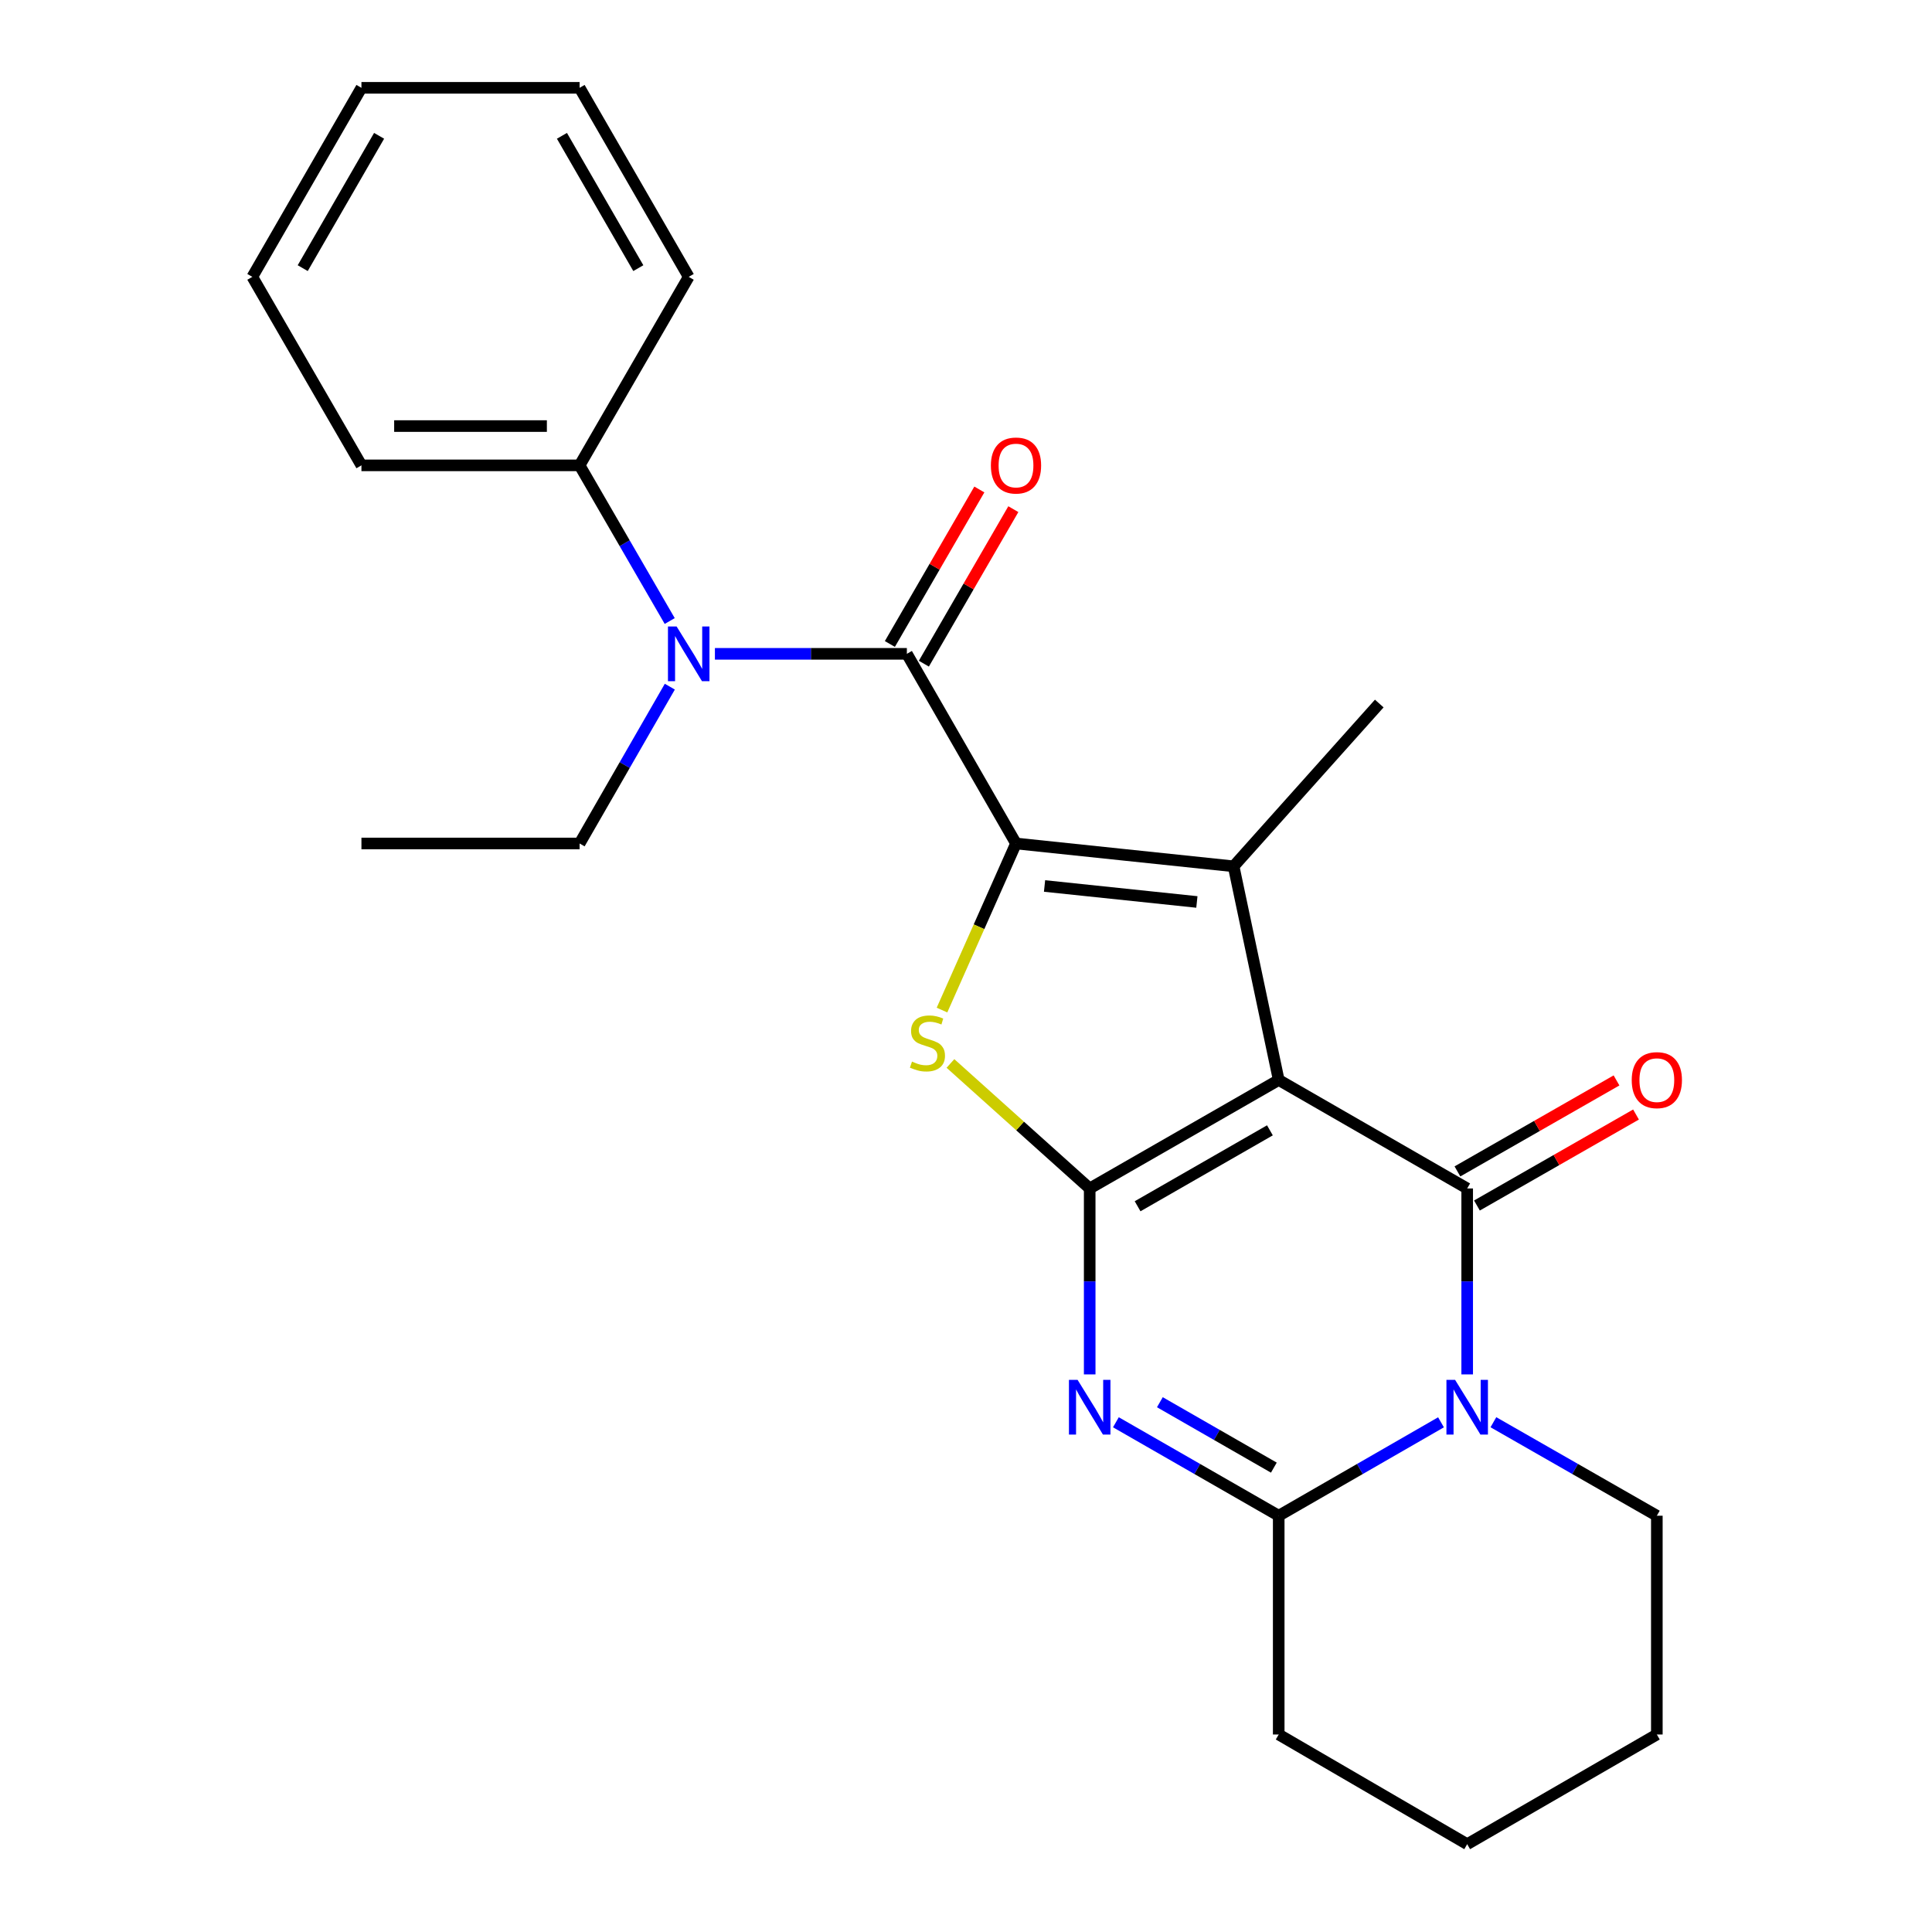 <?xml version='1.0' encoding='iso-8859-1'?>
<svg version='1.1' baseProfile='full'
              xmlns='http://www.w3.org/2000/svg'
                      xmlns:rdkit='http://www.rdkit.org/xml'
                      xmlns:xlink='http://www.w3.org/1999/xlink'
                  xml:space='preserve'
width='1000px' height='1000px' viewBox='0 0 1000 1000'>
<!-- END OF HEADER -->
<rect style='opacity:1.0;fill:#FFFFFF;stroke:none' width='1000' height='1000' x='0' y='0'> </rect>
<path class='bond-0' d='M 661.859,558.996 L 564.023,615.145' style='fill:none;fill-rule:evenodd;stroke:#000000;stroke-width:6px;stroke-linecap:butt;stroke-linejoin:miter;stroke-opacity:1' />
<path class='bond-0' d='M 657.306,585.056 L 588.82,624.36' style='fill:none;fill-rule:evenodd;stroke:#000000;stroke-width:6px;stroke-linecap:butt;stroke-linejoin:miter;stroke-opacity:1' />
<path class='bond-2' d='M 661.859,558.996 L 759.414,615.145' style='fill:none;fill-rule:evenodd;stroke:#000000;stroke-width:6px;stroke-linecap:butt;stroke-linejoin:miter;stroke-opacity:1' />
<path class='bond-3' d='M 661.859,558.996 L 638.519,448.404' style='fill:none;fill-rule:evenodd;stroke:#000000;stroke-width:6px;stroke-linecap:butt;stroke-linejoin:miter;stroke-opacity:1' />
<path class='bond-4' d='M 564.023,615.145 L 564.023,663.267' style='fill:none;fill-rule:evenodd;stroke:#000000;stroke-width:6px;stroke-linecap:butt;stroke-linejoin:miter;stroke-opacity:1' />
<path class='bond-4' d='M 564.023,663.267 L 564.023,711.389' style='fill:none;fill-rule:evenodd;stroke:#0000FF;stroke-width:6px;stroke-linecap:butt;stroke-linejoin:miter;stroke-opacity:1' />
<path class='bond-6' d='M 564.023,615.145 L 527.986,582.793' style='fill:none;fill-rule:evenodd;stroke:#000000;stroke-width:6px;stroke-linecap:butt;stroke-linejoin:miter;stroke-opacity:1' />
<path class='bond-6' d='M 527.986,582.793 L 491.949,550.44' style='fill:none;fill-rule:evenodd;stroke:#CCCC00;stroke-width:6px;stroke-linecap:butt;stroke-linejoin:miter;stroke-opacity:1' />
<path class='bond-1' d='M 525.882,436.587 L 638.519,448.404' style='fill:none;fill-rule:evenodd;stroke:#000000;stroke-width:6px;stroke-linecap:butt;stroke-linejoin:miter;stroke-opacity:1' />
<path class='bond-1' d='M 540.656,458.584 L 619.501,466.856' style='fill:none;fill-rule:evenodd;stroke:#000000;stroke-width:6px;stroke-linecap:butt;stroke-linejoin:miter;stroke-opacity:1' />
<path class='bond-7' d='M 525.882,436.587 L 469.394,338.423' style='fill:none;fill-rule:evenodd;stroke:#000000;stroke-width:6px;stroke-linecap:butt;stroke-linejoin:miter;stroke-opacity:1' />
<path class='bond-25' d='M 525.882,436.587 L 506.729,479.7' style='fill:none;fill-rule:evenodd;stroke:#000000;stroke-width:6px;stroke-linecap:butt;stroke-linejoin:miter;stroke-opacity:1' />
<path class='bond-25' d='M 506.729,479.7 L 487.575,522.814' style='fill:none;fill-rule:evenodd;stroke:#CCCC00;stroke-width:6px;stroke-linecap:butt;stroke-linejoin:miter;stroke-opacity:1' />
<path class='bond-5' d='M 759.414,615.145 L 759.414,663.267' style='fill:none;fill-rule:evenodd;stroke:#000000;stroke-width:6px;stroke-linecap:butt;stroke-linejoin:miter;stroke-opacity:1' />
<path class='bond-5' d='M 759.414,663.267 L 759.414,711.389' style='fill:none;fill-rule:evenodd;stroke:#0000FF;stroke-width:6px;stroke-linecap:butt;stroke-linejoin:miter;stroke-opacity:1' />
<path class='bond-10' d='M 764.462,623.971 L 805.631,600.423' style='fill:none;fill-rule:evenodd;stroke:#000000;stroke-width:6px;stroke-linecap:butt;stroke-linejoin:miter;stroke-opacity:1' />
<path class='bond-10' d='M 805.631,600.423 L 846.799,576.875' style='fill:none;fill-rule:evenodd;stroke:#FF0000;stroke-width:6px;stroke-linecap:butt;stroke-linejoin:miter;stroke-opacity:1' />
<path class='bond-10' d='M 754.365,606.319 L 795.534,582.771' style='fill:none;fill-rule:evenodd;stroke:#000000;stroke-width:6px;stroke-linecap:butt;stroke-linejoin:miter;stroke-opacity:1' />
<path class='bond-10' d='M 795.534,582.771 L 836.703,559.223' style='fill:none;fill-rule:evenodd;stroke:#FF0000;stroke-width:6px;stroke-linecap:butt;stroke-linejoin:miter;stroke-opacity:1' />
<path class='bond-14' d='M 638.519,448.404 L 713.907,364.147' style='fill:none;fill-rule:evenodd;stroke:#000000;stroke-width:6px;stroke-linecap:butt;stroke-linejoin:miter;stroke-opacity:1' />
<path class='bond-26' d='M 577.583,736.164 L 619.721,760.352' style='fill:none;fill-rule:evenodd;stroke:#0000FF;stroke-width:6px;stroke-linecap:butt;stroke-linejoin:miter;stroke-opacity:1' />
<path class='bond-26' d='M 619.721,760.352 L 661.859,784.54' style='fill:none;fill-rule:evenodd;stroke:#000000;stroke-width:6px;stroke-linecap:butt;stroke-linejoin:miter;stroke-opacity:1' />
<path class='bond-26' d='M 600.348,725.784 L 629.845,742.715' style='fill:none;fill-rule:evenodd;stroke:#0000FF;stroke-width:6px;stroke-linecap:butt;stroke-linejoin:miter;stroke-opacity:1' />
<path class='bond-26' d='M 629.845,742.715 L 659.342,759.647' style='fill:none;fill-rule:evenodd;stroke:#000000;stroke-width:6px;stroke-linecap:butt;stroke-linejoin:miter;stroke-opacity:1' />
<path class='bond-8' d='M 745.86,736.183 L 703.86,760.361' style='fill:none;fill-rule:evenodd;stroke:#0000FF;stroke-width:6px;stroke-linecap:butt;stroke-linejoin:miter;stroke-opacity:1' />
<path class='bond-8' d='M 703.86,760.361 L 661.859,784.54' style='fill:none;fill-rule:evenodd;stroke:#000000;stroke-width:6px;stroke-linecap:butt;stroke-linejoin:miter;stroke-opacity:1' />
<path class='bond-13' d='M 772.981,736.142 L 815.28,760.341' style='fill:none;fill-rule:evenodd;stroke:#0000FF;stroke-width:6px;stroke-linecap:butt;stroke-linejoin:miter;stroke-opacity:1' />
<path class='bond-13' d='M 815.28,760.341 L 857.578,784.54' style='fill:none;fill-rule:evenodd;stroke:#000000;stroke-width:6px;stroke-linecap:butt;stroke-linejoin:miter;stroke-opacity:1' />
<path class='bond-9' d='M 469.394,338.423 L 419.716,338.423' style='fill:none;fill-rule:evenodd;stroke:#000000;stroke-width:6px;stroke-linecap:butt;stroke-linejoin:miter;stroke-opacity:1' />
<path class='bond-9' d='M 419.716,338.423 L 370.038,338.423' style='fill:none;fill-rule:evenodd;stroke:#0000FF;stroke-width:6px;stroke-linecap:butt;stroke-linejoin:miter;stroke-opacity:1' />
<path class='bond-11' d='M 478.194,343.518 L 501.348,303.529' style='fill:none;fill-rule:evenodd;stroke:#000000;stroke-width:6px;stroke-linecap:butt;stroke-linejoin:miter;stroke-opacity:1' />
<path class='bond-11' d='M 501.348,303.529 L 524.503,263.541' style='fill:none;fill-rule:evenodd;stroke:#FF0000;stroke-width:6px;stroke-linecap:butt;stroke-linejoin:miter;stroke-opacity:1' />
<path class='bond-11' d='M 460.595,333.327 L 483.75,293.339' style='fill:none;fill-rule:evenodd;stroke:#000000;stroke-width:6px;stroke-linecap:butt;stroke-linejoin:miter;stroke-opacity:1' />
<path class='bond-11' d='M 483.75,293.339 L 506.905,253.351' style='fill:none;fill-rule:evenodd;stroke:#FF0000;stroke-width:6px;stroke-linecap:butt;stroke-linejoin:miter;stroke-opacity:1' />
<path class='bond-15' d='M 661.859,784.54 L 661.859,897.775' style='fill:none;fill-rule:evenodd;stroke:#000000;stroke-width:6px;stroke-linecap:butt;stroke-linejoin:miter;stroke-opacity:1' />
<path class='bond-12' d='M 346.647,321.444 L 323.323,281.156' style='fill:none;fill-rule:evenodd;stroke:#0000FF;stroke-width:6px;stroke-linecap:butt;stroke-linejoin:miter;stroke-opacity:1' />
<path class='bond-12' d='M 323.323,281.156 L 299.999,240.868' style='fill:none;fill-rule:evenodd;stroke:#000000;stroke-width:6px;stroke-linecap:butt;stroke-linejoin:miter;stroke-opacity:1' />
<path class='bond-16' d='M 346.7,355.414 L 323.35,396' style='fill:none;fill-rule:evenodd;stroke:#0000FF;stroke-width:6px;stroke-linecap:butt;stroke-linejoin:miter;stroke-opacity:1' />
<path class='bond-16' d='M 323.35,396 L 299.999,436.587' style='fill:none;fill-rule:evenodd;stroke:#000000;stroke-width:6px;stroke-linecap:butt;stroke-linejoin:miter;stroke-opacity:1' />
<path class='bond-17' d='M 299.999,240.868 L 187.08,240.868' style='fill:none;fill-rule:evenodd;stroke:#000000;stroke-width:6px;stroke-linecap:butt;stroke-linejoin:miter;stroke-opacity:1' />
<path class='bond-17' d='M 283.061,220.533 L 204.018,220.533' style='fill:none;fill-rule:evenodd;stroke:#000000;stroke-width:6px;stroke-linecap:butt;stroke-linejoin:miter;stroke-opacity:1' />
<path class='bond-18' d='M 299.999,240.868 L 356.476,143.303' style='fill:none;fill-rule:evenodd;stroke:#000000;stroke-width:6px;stroke-linecap:butt;stroke-linejoin:miter;stroke-opacity:1' />
<path class='bond-19' d='M 857.578,784.54 L 857.578,897.775' style='fill:none;fill-rule:evenodd;stroke:#000000;stroke-width:6px;stroke-linecap:butt;stroke-linejoin:miter;stroke-opacity:1' />
<path class='bond-27' d='M 661.859,897.775 L 759.414,954.545' style='fill:none;fill-rule:evenodd;stroke:#000000;stroke-width:6px;stroke-linecap:butt;stroke-linejoin:miter;stroke-opacity:1' />
<path class='bond-20' d='M 299.999,436.587 L 187.08,436.587' style='fill:none;fill-rule:evenodd;stroke:#000000;stroke-width:6px;stroke-linecap:butt;stroke-linejoin:miter;stroke-opacity:1' />
<path class='bond-22' d='M 187.08,240.868 L 130.604,143.303' style='fill:none;fill-rule:evenodd;stroke:#000000;stroke-width:6px;stroke-linecap:butt;stroke-linejoin:miter;stroke-opacity:1' />
<path class='bond-23' d='M 356.476,143.303 L 299.999,45.455' style='fill:none;fill-rule:evenodd;stroke:#000000;stroke-width:6px;stroke-linecap:butt;stroke-linejoin:miter;stroke-opacity:1' />
<path class='bond-23' d='M 330.392,138.791 L 290.858,70.297' style='fill:none;fill-rule:evenodd;stroke:#000000;stroke-width:6px;stroke-linecap:butt;stroke-linejoin:miter;stroke-opacity:1' />
<path class='bond-21' d='M 857.578,897.775 L 759.414,954.545' style='fill:none;fill-rule:evenodd;stroke:#000000;stroke-width:6px;stroke-linecap:butt;stroke-linejoin:miter;stroke-opacity:1' />
<path class='bond-28' d='M 130.604,143.303 L 187.08,45.455' style='fill:none;fill-rule:evenodd;stroke:#000000;stroke-width:6px;stroke-linecap:butt;stroke-linejoin:miter;stroke-opacity:1' />
<path class='bond-28' d='M 156.688,138.791 L 196.221,70.297' style='fill:none;fill-rule:evenodd;stroke:#000000;stroke-width:6px;stroke-linecap:butt;stroke-linejoin:miter;stroke-opacity:1' />
<path class='bond-24' d='M 299.999,45.455 L 187.08,45.455' style='fill:none;fill-rule:evenodd;stroke:#000000;stroke-width:6px;stroke-linecap:butt;stroke-linejoin:miter;stroke-opacity:1' />
<path  class='atom-5' d='M 557.763 714.22
L 567.043 729.22
Q 567.963 730.7, 569.443 733.38
Q 570.923 736.06, 571.003 736.22
L 571.003 714.22
L 574.763 714.22
L 574.763 742.54
L 570.883 742.54
L 560.923 726.14
Q 559.763 724.22, 558.523 722.02
Q 557.323 719.82, 556.963 719.14
L 556.963 742.54
L 553.283 742.54
L 553.283 714.22
L 557.763 714.22
' fill='#0000FF'/>
<path  class='atom-6' d='M 753.154 714.22
L 762.434 729.22
Q 763.354 730.7, 764.834 733.38
Q 766.314 736.06, 766.394 736.22
L 766.394 714.22
L 770.154 714.22
L 770.154 742.54
L 766.274 742.54
L 756.314 726.14
Q 755.154 724.22, 753.914 722.02
Q 752.714 719.82, 752.354 719.14
L 752.354 742.54
L 748.674 742.54
L 748.674 714.22
L 753.154 714.22
' fill='#0000FF'/>
<path  class='atom-7' d='M 472.048 549.476
Q 472.368 549.596, 473.688 550.156
Q 475.008 550.716, 476.448 551.076
Q 477.928 551.396, 479.368 551.396
Q 482.048 551.396, 483.608 550.116
Q 485.168 548.796, 485.168 546.516
Q 485.168 544.956, 484.368 543.996
Q 483.608 543.036, 482.408 542.516
Q 481.208 541.996, 479.208 541.396
Q 476.688 540.636, 475.168 539.916
Q 473.688 539.196, 472.608 537.676
Q 471.568 536.156, 471.568 533.596
Q 471.568 530.036, 473.968 527.836
Q 476.408 525.636, 481.208 525.636
Q 484.488 525.636, 488.208 527.196
L 487.288 530.276
Q 483.888 528.876, 481.328 528.876
Q 478.568 528.876, 477.048 530.036
Q 475.528 531.156, 475.568 533.116
Q 475.568 534.636, 476.328 535.556
Q 477.128 536.476, 478.248 536.996
Q 479.408 537.516, 481.328 538.116
Q 483.888 538.916, 485.408 539.716
Q 486.928 540.516, 488.008 542.156
Q 489.128 543.756, 489.128 546.516
Q 489.128 550.436, 486.488 552.556
Q 483.888 554.636, 479.528 554.636
Q 477.008 554.636, 475.088 554.076
Q 473.208 553.556, 470.968 552.636
L 472.048 549.476
' fill='#CCCC00'/>
<path  class='atom-10' d='M 350.216 324.263
L 359.496 339.263
Q 360.416 340.743, 361.896 343.423
Q 363.376 346.103, 363.456 346.263
L 363.456 324.263
L 367.216 324.263
L 367.216 352.583
L 363.336 352.583
L 353.376 336.183
Q 352.216 334.263, 350.976 332.063
Q 349.776 329.863, 349.416 329.183
L 349.416 352.583
L 345.736 352.583
L 345.736 324.263
L 350.216 324.263
' fill='#0000FF'/>
<path  class='atom-11' d='M 844.578 559.076
Q 844.578 552.276, 847.938 548.476
Q 851.298 544.676, 857.578 544.676
Q 863.858 544.676, 867.218 548.476
Q 870.578 552.276, 870.578 559.076
Q 870.578 565.956, 867.178 569.876
Q 863.778 573.756, 857.578 573.756
Q 851.338 573.756, 847.938 569.876
Q 844.578 565.996, 844.578 559.076
M 857.578 570.556
Q 861.898 570.556, 864.218 567.676
Q 866.578 564.756, 866.578 559.076
Q 866.578 553.516, 864.218 550.716
Q 861.898 547.876, 857.578 547.876
Q 853.258 547.876, 850.898 550.676
Q 848.578 553.476, 848.578 559.076
Q 848.578 564.796, 850.898 567.676
Q 853.258 570.556, 857.578 570.556
' fill='#FF0000'/>
<path  class='atom-12' d='M 512.882 240.948
Q 512.882 234.148, 516.242 230.348
Q 519.602 226.548, 525.882 226.548
Q 532.162 226.548, 535.522 230.348
Q 538.882 234.148, 538.882 240.948
Q 538.882 247.828, 535.482 251.748
Q 532.082 255.628, 525.882 255.628
Q 519.642 255.628, 516.242 251.748
Q 512.882 247.868, 512.882 240.948
M 525.882 252.428
Q 530.202 252.428, 532.522 249.548
Q 534.882 246.628, 534.882 240.948
Q 534.882 235.388, 532.522 232.588
Q 530.202 229.748, 525.882 229.748
Q 521.562 229.748, 519.202 232.548
Q 516.882 235.348, 516.882 240.948
Q 516.882 246.668, 519.202 249.548
Q 521.562 252.428, 525.882 252.428
' fill='#FF0000'/>
</svg>
